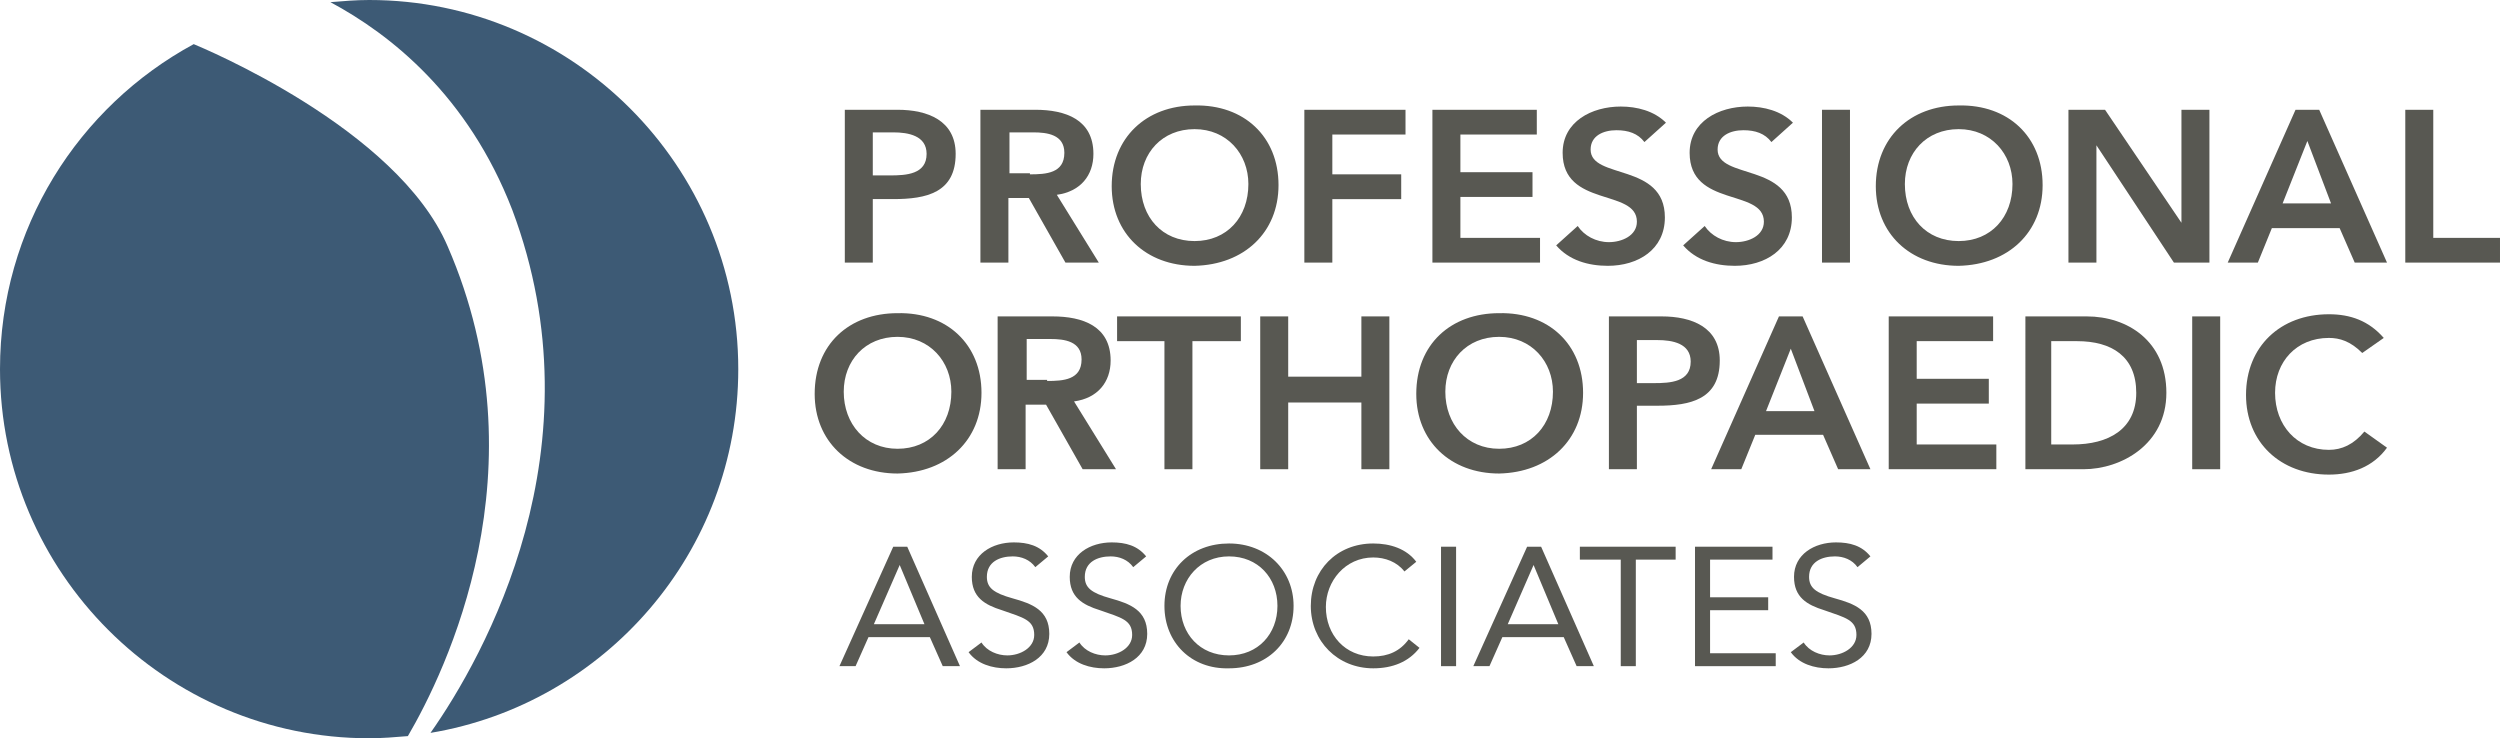 <?xml version="1.0" encoding="utf-8"?>
<!-- Generator: Adobe Illustrator 26.3.1, SVG Export Plug-In . SVG Version: 6.00 Build 0)  -->
<svg version="1.1" id="Layer_1" xmlns="http://www.w3.org/2000/svg" xmlns:xlink="http://www.w3.org/1999/xlink" x="0px" y="0px"
	 viewBox="0 0 232.3 68.6" style="enable-background:new 0 0 232.3 68.6;" xml:space="preserve">
<style type="text/css">
	.st0{fill:#585852;}
	.st1{fill:#3D5A75;}
</style>
<g>
	<g>
		<path class="st0" d="M78.5,10.2h4.9c2.8,0,5.4,1,5.4,4.1c0,3.6-2.7,4.2-5.8,4.2h-1.9v5.9h-2.6V10.2z M82.7,16.3
			c1.5,0,3.4-0.1,3.4-2c0-1.7-1.7-2-3.1-2h-1.9v4H82.7z"/>
		<path class="st0" d="M91.1,10.2h5.1c2.8,0,5.4,0.9,5.4,4.1c0,2-1.2,3.5-3.4,3.8l3.9,6.3H99l-3.4-6h-1.9v6h-2.6V10.2z M95.7,16.2
			c1.5,0,3.2-0.1,3.2-2c0-1.7-1.6-1.9-2.9-1.9h-2.2v3.8H95.7z"/>
		<path class="st0" d="M111,9.8c4.6-0.1,7.8,2.9,7.8,7.4c0,4.4-3.2,7.4-7.8,7.5c-4.5,0-7.7-3-7.7-7.4C103.3,12.8,106.5,9.8,111,9.8z
			 M111,22.4c3,0,5-2.2,5-5.3c0-2.8-2-5.1-5-5.1c-3,0-5,2.2-5,5.1C106,20.2,108,22.4,111,22.4z"/>
		<path class="st0" d="M121.2,10.2h9.4v2.3h-6.8v3.7h6.4v2.3h-6.4v5.9h-2.6V10.2z"/>
		<path class="st0" d="M133.1,10.2h9.7v2.3h-7.1v3.5h6.7v2.3h-6.7v3.8h7.4v2.3h-10V10.2z"/>
		<path class="st0" d="M152.8,13.2c-0.6-0.8-1.5-1.1-2.6-1.1c-1.2,0-2.4,0.5-2.4,1.8c0,2.8,6.9,1.2,6.9,6.3c0,3-2.5,4.5-5.3,4.5
			c-1.8,0-3.6-0.5-4.8-1.9l2-1.8c0.6,0.9,1.7,1.5,2.9,1.5c1.2,0,2.6-0.6,2.6-1.9c0-3.1-6.9-1.3-6.9-6.4c0-2.9,2.7-4.3,5.4-4.3
			c1.5,0,3.1,0.4,4.2,1.5L152.8,13.2z"/>
		<path class="st0" d="M164.6,13.2c-0.6-0.8-1.5-1.1-2.6-1.1c-1.2,0-2.4,0.5-2.4,1.8c0,2.8,6.9,1.2,6.9,6.3c0,3-2.5,4.5-5.3,4.5
			c-1.8,0-3.6-0.5-4.8-1.9l2-1.8c0.6,0.9,1.7,1.5,2.9,1.5c1.2,0,2.6-0.6,2.6-1.9c0-3.1-6.9-1.3-6.9-6.4c0-2.9,2.7-4.3,5.4-4.3
			c1.5,0,3.1,0.4,4.2,1.5L164.6,13.2z"/>
		<path class="st0" d="M169.3,10.2h2.6v14.2h-2.6V10.2z"/>
		<path class="st0" d="M182,9.8c4.6-0.1,7.8,2.9,7.8,7.4c0,4.4-3.2,7.4-7.8,7.5c-4.5,0-7.7-3-7.7-7.4C174.3,12.8,177.5,9.8,182,9.8z
			 M182,22.4c3,0,5-2.2,5-5.3c0-2.8-2-5.1-5-5.1c-3,0-5,2.2-5,5.1C177,20.2,179,22.4,182,22.4z"/>
		<path class="st0" d="M192.2,10.2h3.4l7.1,10.5h0V10.2h2.6v14.2h-3.3l-7.2-10.9h0v10.9h-2.6V10.2z"/>
		<path class="st0" d="M213.3,10.2h2.2l6.3,14.2h-3l-1.4-3.2h-6.3l-1.3,3.2H207L213.3,10.2z M216.6,18.9l-2.2-5.8l-2.3,5.8H216.6z"
			/>
		<path class="st0" d="M223.5,10.2h2.6v11.9h6.2v2.3h-8.8V10.2z"/>
	</g>
	<g>
		<path class="st0" d="M83.4,29.1c4.6-0.1,7.8,2.9,7.8,7.4c0,4.4-3.2,7.4-7.8,7.5c-4.5,0-7.7-3-7.7-7.4C75.7,32,78.9,29.1,83.4,29.1
			z M83.4,41.7c3,0,5-2.2,5-5.3c0-2.8-2-5.1-5-5.1c-3,0-5,2.2-5,5.1C78.4,39.4,80.4,41.7,83.4,41.7z"/>
		<path class="st0" d="M92.7,29.4h5.1c2.8,0,5.4,0.9,5.4,4.1c0,2-1.2,3.5-3.4,3.8l3.9,6.3h-3.1l-3.4-6h-1.9v6h-2.6V29.4z M97.3,35.4
			c1.5,0,3.2-0.1,3.2-2c0-1.7-1.6-1.9-2.9-1.9h-2.2v3.8H97.3z"/>
		<path class="st0" d="M108.3,31.7h-4.5v-2.3h11.5v2.3h-4.5v11.9h-2.6V31.7z"/>
		<path class="st0" d="M117.1,29.4h2.6v5.6h6.8v-5.6h2.6v14.2h-2.6v-6.2h-6.8v6.2h-2.6V29.4z"/>
		<path class="st0" d="M139.3,29.1c4.6-0.1,7.8,2.9,7.8,7.4c0,4.4-3.2,7.4-7.8,7.5c-4.5,0-7.7-3-7.7-7.4
			C131.6,32,134.8,29.1,139.3,29.1z M139.3,41.7c3,0,5-2.2,5-5.3c0-2.8-2-5.1-5-5.1c-3,0-5,2.2-5,5.1
			C134.3,39.4,136.3,41.7,139.3,41.7z"/>
		<path class="st0" d="M149.5,29.4h4.9c2.8,0,5.4,1,5.4,4.1c0,3.6-2.7,4.2-5.8,4.2h-1.9v5.9h-2.6V29.4z M153.7,35.6
			c1.5,0,3.4-0.1,3.4-2c0-1.7-1.7-2-3.1-2h-1.9v4H153.7z"/>
		<path class="st0" d="M165.3,29.4h2.2l6.3,14.2h-3l-1.4-3.2h-6.3l-1.3,3.2H159L165.3,29.4z M168.6,38.2l-2.2-5.8l-2.3,5.8H168.6z"
			/>
		<path class="st0" d="M175.5,29.4h9.7v2.3h-7.1v3.5h6.7v2.3h-6.7v3.8h7.4v2.3h-10V29.4z"/>
		<path class="st0" d="M188.1,29.4h5.8c3.8,0,7.4,2.3,7.4,7.1c0,4.8-4.2,7.1-7.7,7.1h-5.4V29.4z M192.6,41.3c3.3,0,5.9-1.4,5.9-4.8
			c0-3.4-2.3-4.8-5.5-4.8h-2.4v9.6H192.6z"/>
		<path class="st0" d="M203.7,29.4h2.6v14.2h-2.6V29.4z"/>
		<path class="st0" d="M219.5,32.8c-1.1-1.1-2.1-1.4-3.1-1.4c-3,0-5,2.2-5,5.1c0,3,2,5.3,5,5.3c1.2,0,2.3-0.5,3.3-1.7l2.1,1.5
			c-1.3,1.8-3.3,2.5-5.4,2.5c-4.5,0-7.7-3-7.7-7.4c0-4.5,3.2-7.5,7.7-7.5c2,0,3.7,0.6,5.1,2.2L219.5,32.8z"/>
	</g>
	<g>
		<path class="st0" d="M83,50.8h1.3l4.9,11.1h-1.6l-1.2-2.7h-5.7l-1.2,2.7H78L83,50.8z M83.6,52.5L83.6,52.5l-2.4,5.5h4.7L83.6,52.5
			z"/>
		<path class="st0" d="M96.2,52.7c-0.5-0.7-1.3-1-2.1-1c-1.2,0-2.4,0.5-2.4,1.9c0,1,0.6,1.5,2.4,2c1.8,0.5,3.4,1.1,3.4,3.3
			c0,2.2-2,3.2-4,3.2c-1.3,0-2.7-0.4-3.5-1.5l1.2-0.9c0.5,0.8,1.5,1.2,2.4,1.2c1.2,0,2.5-0.7,2.5-1.9c0-1.4-1-1.6-3-2.3
			c-1.6-0.5-2.8-1.2-2.8-3.1c0-2.1,1.9-3.2,3.9-3.2c1.3,0,2.4,0.3,3.2,1.3L96.2,52.7z"/>
		<path class="st0" d="M105.3,52.7c-0.5-0.7-1.3-1-2.1-1c-1.2,0-2.4,0.5-2.4,1.9c0,1,0.6,1.5,2.4,2c1.8,0.5,3.4,1.1,3.4,3.3
			c0,2.2-2,3.2-4,3.2c-1.3,0-2.7-0.4-3.5-1.5l1.2-0.9c0.5,0.8,1.5,1.2,2.4,1.2c1.2,0,2.5-0.7,2.5-1.9c0-1.4-1-1.6-3-2.3
			c-1.6-0.5-2.8-1.2-2.8-3.1c0-2.1,1.9-3.2,3.9-3.2c1.3,0,2.4,0.3,3.2,1.3L105.3,52.7z"/>
		<path class="st0" d="M108.2,56.3c0-3.4,2.5-5.8,6-5.8c3.5,0,6,2.5,6,5.8c0,3.4-2.5,5.8-6,5.8C110.7,62.2,108.2,59.7,108.2,56.3z
			 M118.7,56.3c0-2.6-1.8-4.6-4.5-4.6s-4.5,2.1-4.5,4.6c0,2.6,1.8,4.6,4.5,4.6S118.7,58.9,118.7,56.3z"/>
		<path class="st0" d="M130.5,53.1c-0.7-0.9-1.8-1.3-2.9-1.3c-2.6,0-4.4,2.2-4.4,4.6c0,2.6,1.8,4.6,4.4,4.6c1.4,0,2.5-0.5,3.3-1.6
			l1,0.8c-1,1.3-2.5,1.9-4.3,1.9c-3.3,0-5.8-2.5-5.8-5.8c0-3.3,2.4-5.8,5.8-5.8c1.6,0,3.1,0.5,4,1.7L130.5,53.1z"/>
		<path class="st0" d="M133.9,50.8h1.4v11.1h-1.4V50.8z"/>
		<path class="st0" d="M141.9,50.8h1.3l4.9,11.1h-1.6l-1.2-2.7h-5.7l-1.2,2.7h-1.5L141.9,50.8z M142.5,52.5L142.5,52.5l-2.4,5.5h4.7
			L142.5,52.5z"/>
		<path class="st0" d="M155.8,52h-3.8v9.9h-1.4V52h-3.8v-1.2h8.9V52z"/>
		<path class="st0" d="M157.5,50.8h7.2V52h-5.8v3.5h5.4v1.2h-5.4v4h6.1v1.2h-7.5V50.8z"/>
		<path class="st0" d="M172.6,52.7c-0.5-0.7-1.3-1-2.1-1c-1.2,0-2.4,0.5-2.4,1.9c0,1,0.6,1.5,2.4,2c1.8,0.5,3.4,1.1,3.4,3.3
			c0,2.2-2,3.2-4,3.2c-1.3,0-2.7-0.4-3.5-1.5l1.2-0.9c0.5,0.8,1.5,1.2,2.4,1.2c1.2,0,2.5-0.7,2.5-1.9c0-1.4-1-1.6-3-2.3
			c-1.6-0.5-2.8-1.2-2.8-3.1c0-2.1,1.9-3.2,3.9-3.2c1.3,0,2.4,0.3,3.2,1.3L172.6,52.7z"/>
	</g>
	<g>
		<g>
			<path class="st1" d="M41.6,22.9C36.9,11.9,18.7,4.4,18,4.1C7.3,9.9,0,21.2,0,34.3c0,18.9,15.4,34.3,34.3,34.3
				c1.2,0,2.4-0.1,3.6-0.2C41.4,62.4,50.6,43.6,41.6,22.9z"/>
		</g>
		<g>
			<path class="st1" d="M34.3,0c-1.2,0-2.4,0.1-3.6,0.2c5.6,3,12.8,8.7,16.9,19.3C55.9,41.6,45,61,40,68.1
				c16.2-2.7,28.6-16.8,28.6-33.8C68.6,15.4,53.2,0,34.3,0z"/>
		</g>
	</g>
</g>
</svg>
